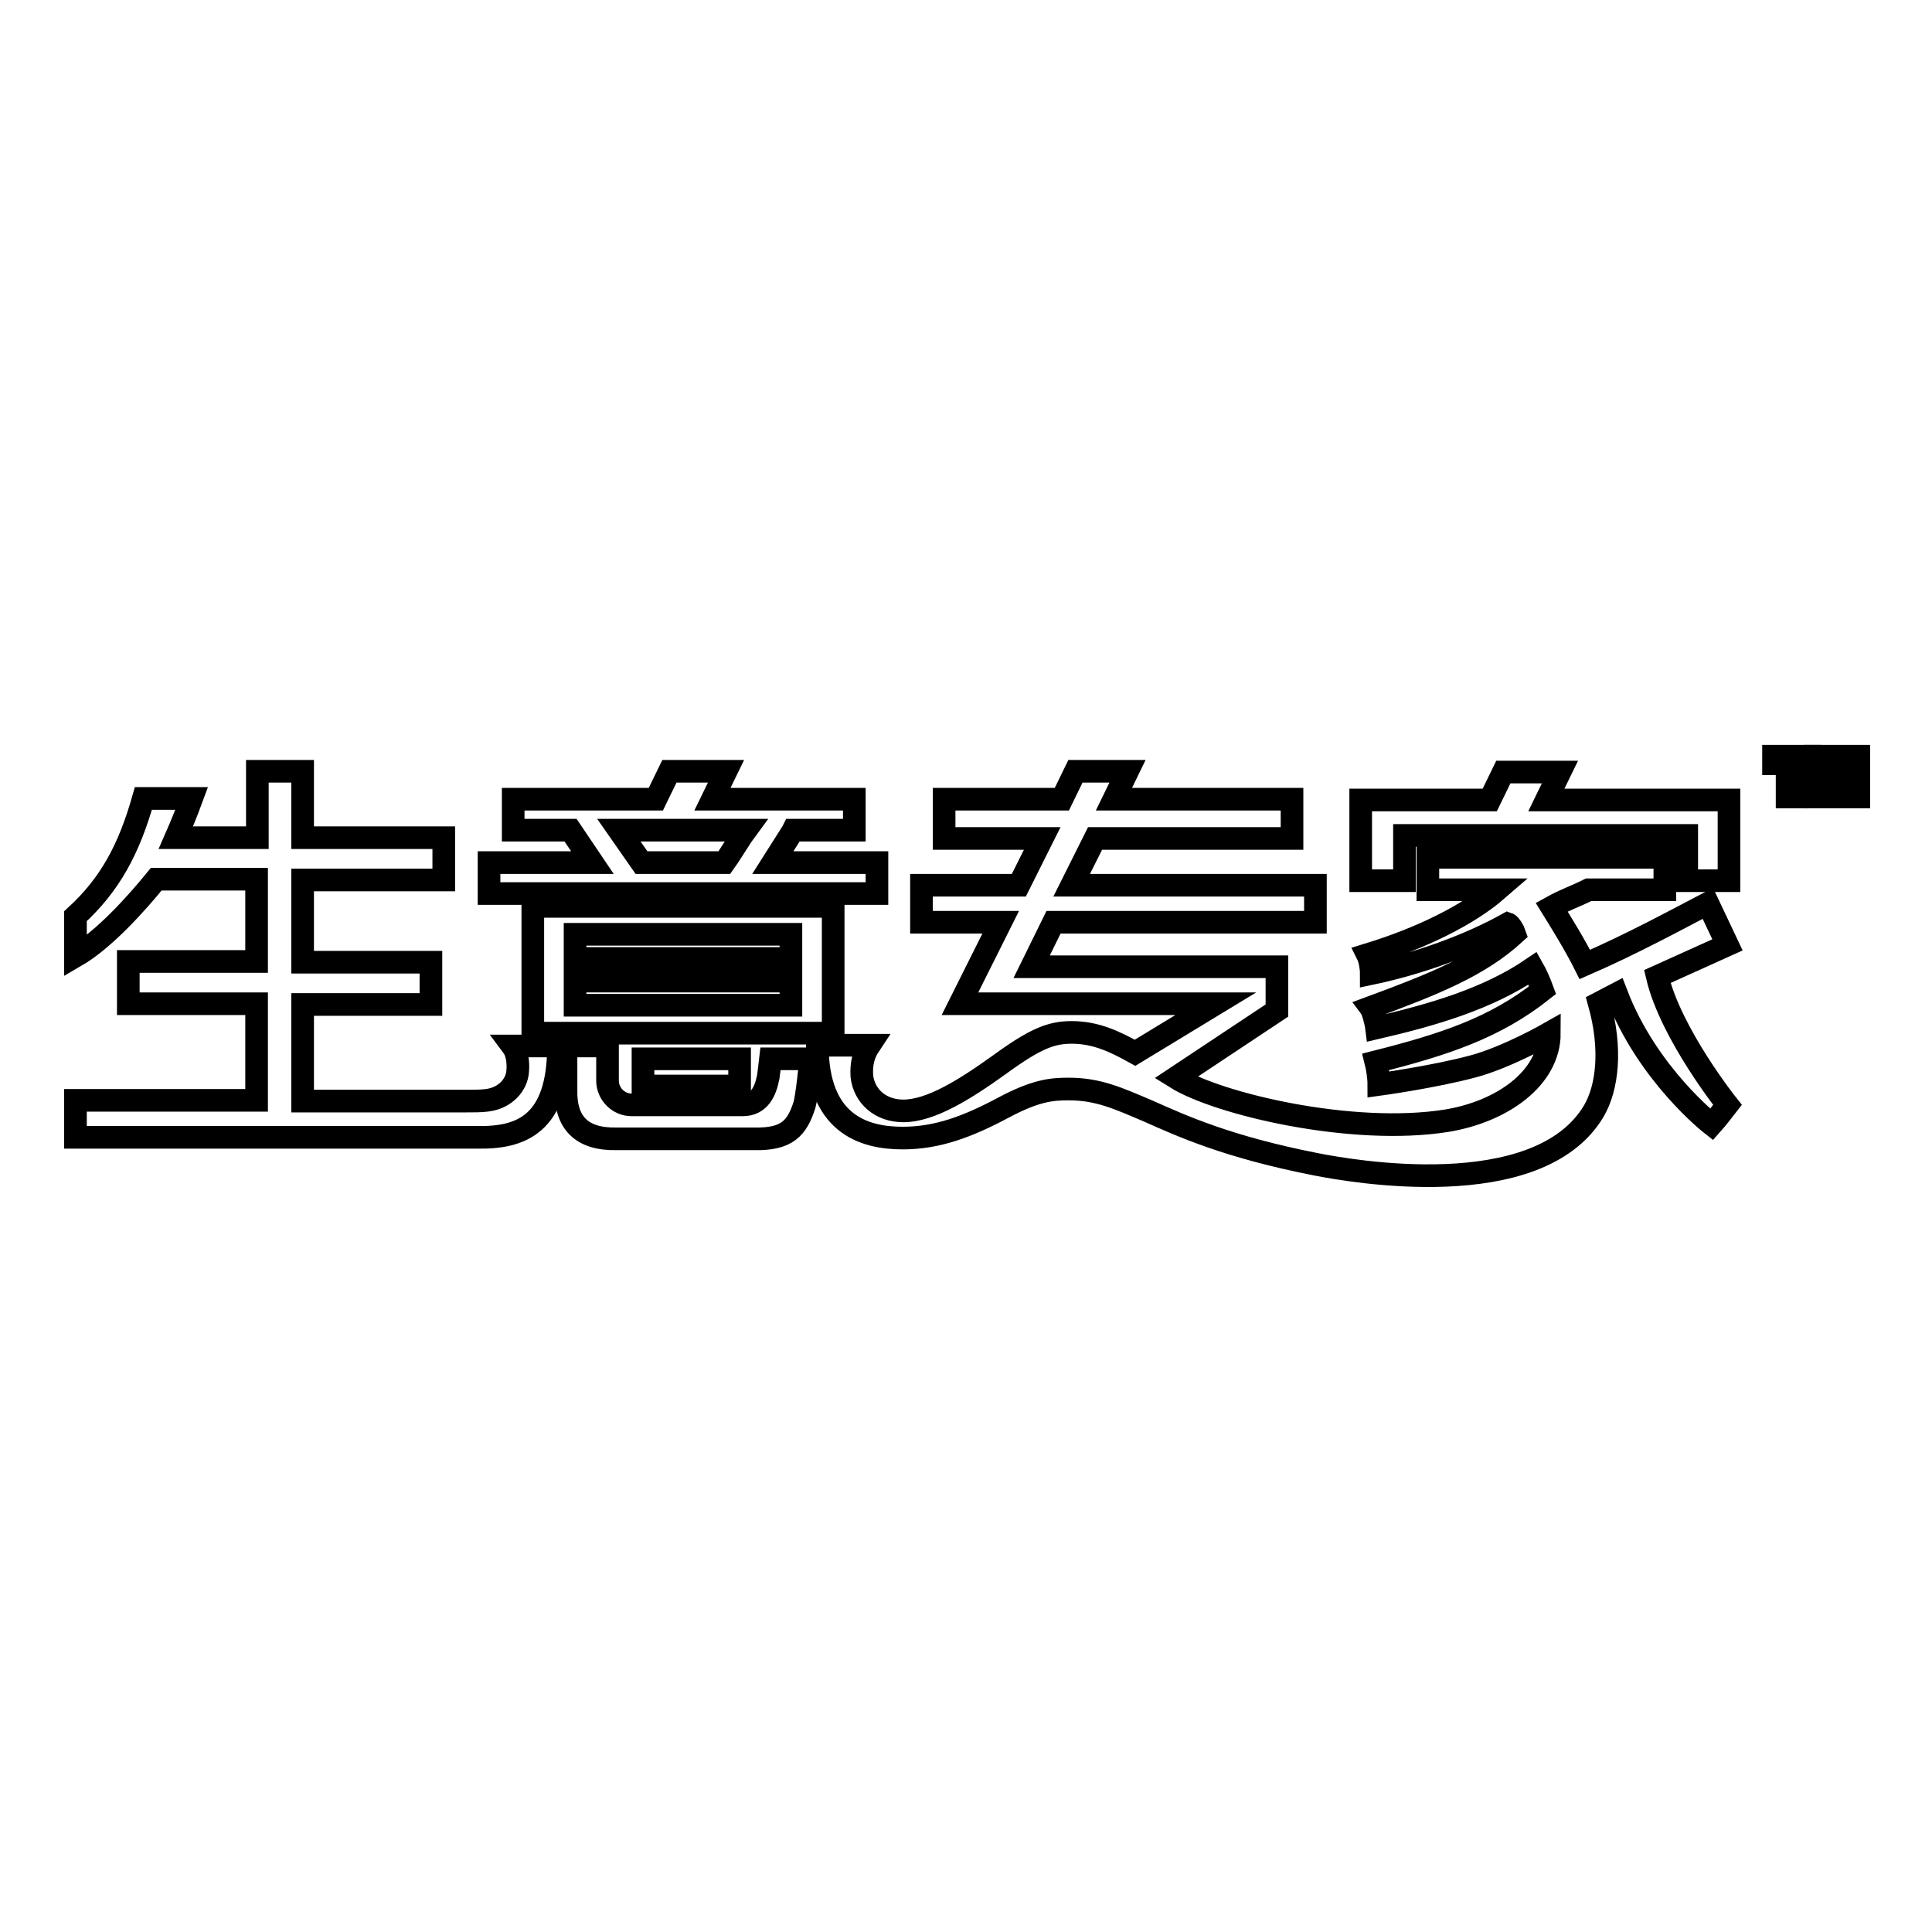 <?xml version="1.0" encoding="utf-8"?>
<!-- Svg Vector Icons : http://www.onlinewebfonts.com/icon -->
<!DOCTYPE svg PUBLIC "-//W3C//DTD SVG 1.1//EN" "http://www.w3.org/Graphics/SVG/1.1/DTD/svg11.dtd">
<svg version="1.1" xmlns="http://www.w3.org/2000/svg" xmlns:xlink="http://www.w3.org/1999/xlink" x="0px" y="0px" viewBox="0 0 256 256" enable-background="new 0 0 256 256" xml:space="preserve">
<g><g><path stroke-width="3" fill-opacity="0" stroke="#000000"  d="M235,101.2h1.8v4.4h1.3v-4.4h1.7v-1H235L235,101.2L235,101.2z"/><path stroke-width="3" fill-opacity="0" stroke="#000000"  d="M244.2,100.2l-0.9,3.5c0,0,0,0.2,0,0.4c0,0.1,0,0.1,0,0.2c0-0.3,0-0.5-0.1-0.6l-0.9-3.5h-1.8v5.4h1.2v-2.9c0-0.2,0-0.6,0-1.1c0-0.2,0-0.3,0-0.4h0c0.1,0.4,0.1,0.6,0.2,0.8l1,3.6h1l1-3.5c0.1-0.3,0.1-0.6,0.2-0.9h0c0,0.5,0,0.9,0,1.2v3.2h1.2v-5.4H244.2L244.2,100.2z"/><path stroke-width="3" fill-opacity="0" stroke="#000000"  d="M206.7,102.3h-7.5l-1.8,3.7h-17.1v10.7h5.8v-6h37.4v6h5.6v-10.7h-24.2L206.7,102.3z"/><path stroke-width="3" fill-opacity="0" stroke="#000000"  d="M110.4,120.1H70.6v16.8h39.8L110.4,120.1L110.4,120.1z M104.8,133.2H76.2V130h28.6V133.2L104.8,133.2z M104.8,127H76.2v-3.2h28.6V127L104.8,127z"/><path stroke-width="3" fill-opacity="0" stroke="#000000"  d="M116.2,114.3h-13.8l2.6-4.1l0.1-0.2h8.1v-4.1H94.4l1.8-3.7h-7.5l-1.8,3.7H68v4.1h7.6l2.9,4.3H64.8v4.1h51.4V114.3L116.2,114.3z M96,114.3H85l-3-4.3h16.8C98.5,110.4,96.3,113.9,96,114.3z"/><path stroke-width="3" fill-opacity="0" stroke="#000000"  d="M85.2,140.3H98v3.6H85.2V140.3z"/><path stroke-width="3" fill-opacity="0" stroke="#000000"  d="M101.8,142.7c-0.4,2-1.2,3.7-3.4,3.7H83.8c0,0,0,0-0.1,0c-1.8,0-3.2-1.5-3.2-3.2v-4.6H75v5.8c-0.1,4.4,2.1,6.6,6.7,6.5h18.2c4.4,0.1,5.7-1.4,6.7-4.5c0.3-1,0.8-5.7,0.8-6.1h-5.3C102,141.2,101.8,142.7,101.8,142.7z"/><path stroke-width="3" fill-opacity="0" stroke="#000000"  d="M74,138.6h-6.1c0.6,0.8,0.8,2.1,0.7,3.3c-0.1,1.8-1.6,3.6-4.1,3.9c-0.7,0.1-1.9,0.1-2.9,0.1H40.1v-12.8h17v-5.6h-17v-10.9h18.7v-5.6H40.1v-8.8h-6v8.8H23.3c0.7-1.6,1.4-3.3,2.1-5.2H19c-1.9,6.7-4.4,11.4-9,15.6v5.3c3.8-2.2,8.1-7,10.7-10.2h13.3v10.9h-17v5.6h17v12.8H10v4.9c0,0,40.1,0,53.3,0C69,150.8,74,149,74,138.6z"/><path stroke-width="3" fill-opacity="0" stroke="#000000"  d="M226.3,119.7c-4.2,2.2-10.1,5.4-16.3,8.1c-1.3-2.6-3.1-5.5-4.4-7.6c1.8-1,3.1-1.4,4.9-2.3h10.1v-4.3h-31.4v4.3h9.2c-3.8,3.3-10,6.4-17.2,8.6c0.3,0.6,0.5,1.7,0.5,2.5c6.2-1.3,12.9-3.7,18.1-6.6c0.3,0.1,0.8,1,0.9,1.3c-4.7,4.3-10.7,6.7-19.1,9.8c0.3,0.4,0.7,1.9,0.8,2.7c7.3-1.7,14.7-3.8,20.7-7.9c0.4,0.7,0.9,1.8,1.3,2.9c-6.3,5-13,7.2-22.1,9.5c0.2,0.8,0.4,2,0.4,3c0,0,7.3-1,12.5-2.4c4.5-1.2,10.1-4.4,10.1-4.4c0,6-6.3,10.4-13.6,11.6c-12.5,2-30.3-2.2-35.9-5.7l13.4-8.9v-5.8h-32.5l2.9-5.9h34.7v-4.9h-0.5h-0.7H142l3.1-6.2h26.1v-5.2h-23.6l1.8-3.7h-6.9l-1.8,3.7h-15.6v5.2h13l-3.1,6.2h-12.9v4.9h10.5l-5.4,10.8h6.9h27c0,0-10.7,6.5-10.7,6.5c-2.7-1.5-5.2-2.7-8.4-2.7c-2.7,0-4.8,0.8-9.6,4.3c-4.6,3.3-9.1,6.1-12.7,6.1c-3.1,0-5.2-2-5.5-4.6c-0.1-1.6,0.2-2.9,1-4.1h-6.9c0,10.3,6,12.3,11.3,12.3c4.6,0,8.6-1.5,13.3-4c4.3-2.3,6.4-2.5,8.7-2.5c3.9,0,6.5,1.2,10.5,2.9c4.5,2,10.6,4.8,22.4,7.1c4.1,0.8,29.3,5.4,36.7-7.1c1.8-3.1,2.4-8.2,0.7-14.3l2.3-1.2c4.1,10.7,12.6,17.3,12.6,17.3c0.8-0.9,1.4-1.7,2.1-2.6c0,0-7.5-9.4-9.3-17l9.3-4.2L226.3,119.7z"/></g></g>
</svg>
